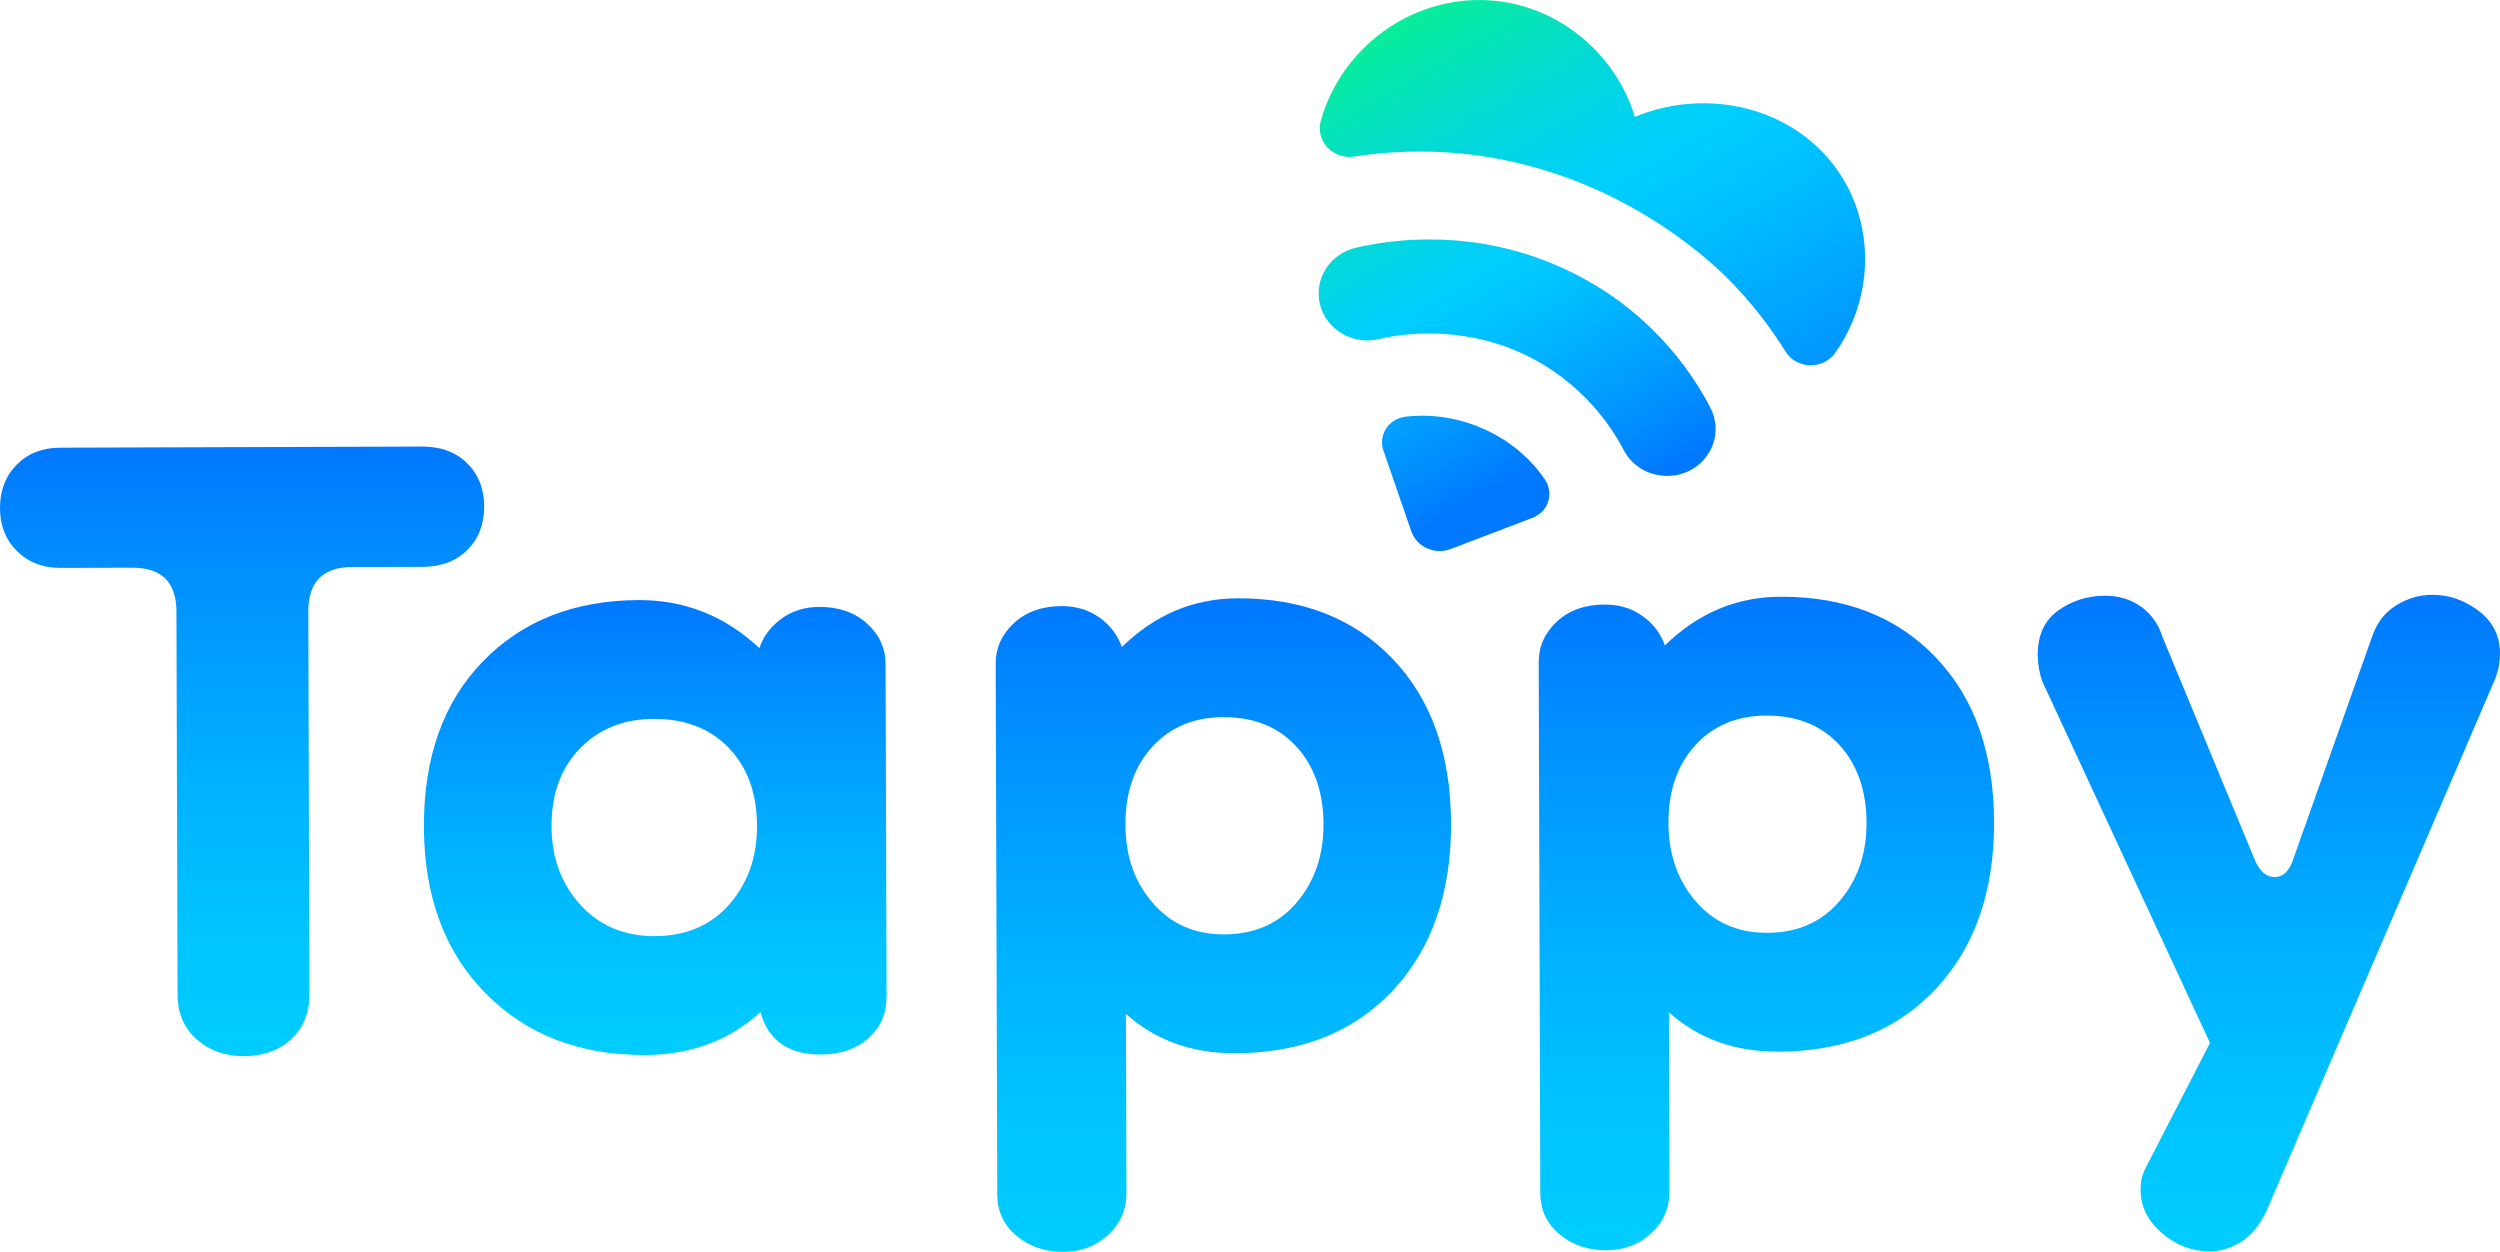 <?xml version="1.0" encoding="UTF-8"?><svg id="b" xmlns="http://www.w3.org/2000/svg" xmlns:xlink="http://www.w3.org/1999/xlink" viewBox="0 0 270.34 135.37"><defs><style>.l{fill:url(#e);}.l,.m,.n,.o,.p,.q,.r,.s{stroke-width:0px;}.m{fill:url(#f);}.n{fill:url(#d);}.o{fill:url(#j);}.p{fill:url(#i);}.q{fill:url(#h);}.r{fill:url(#g);}.s{fill:url(#k);}</style><linearGradient id="d" x1="26.18" y1="114.21" x2="26.18" y2="48.29" gradientUnits="userSpaceOnUse"><stop offset="0" stop-color="#00cdff"/><stop offset=".19" stop-color="#00c5ff"/><stop offset=".46" stop-color="#00b1ff"/><stop offset=".79" stop-color="#0090ff"/><stop offset="1" stop-color="#0078ff"/></linearGradient><linearGradient id="e" x1="70.86" y1="114.08" x2="70.86" y2="64.89" xlink:href="#d"/><linearGradient id="f" x1="191.02" y1="135.2" x2="191.02" y2="64.52" xlink:href="#d"/><linearGradient id="g" x1="132.3" y1="135.37" x2="132.3" y2="64.7" xlink:href="#d"/><linearGradient id="h" x1="245.34" y1="135.32" x2="245.34" y2="64.32" xlink:href="#d"/><linearGradient id="i" x1="173.26" y1="54.97" x2="145.43" y2="6.76" gradientUnits="userSpaceOnUse"><stop offset="0" stop-color="#0078ff"/><stop offset=".17" stop-color="#09f"/><stop offset=".39" stop-color="#00beff"/><stop offset=".5" stop-color="#00cdff"/><stop offset=".56" stop-color="#00d0f5"/><stop offset=".67" stop-color="#03d8da"/><stop offset=".8" stop-color="#06e6af"/><stop offset=".96" stop-color="#0bf974"/><stop offset="1" stop-color="#0dff64"/></linearGradient><linearGradient id="j" x1="192.84" y1="54.83" x2="154.41" y2="-11.74" xlink:href="#i"/><linearGradient id="k" x1="159.63" y1="54.33" x2="131.95" y2="6.39" xlink:href="#i"/></defs><g id="c"><path class="n" d="M26.36,114.21c-2.01,0-3.7-.6-5.08-1.81-1.38-1.21-2.07-2.83-2.08-4.84l-.12-41.42c0-3.17-1.6-4.76-4.78-4.75l-7.77.02c-1.9,0-3.47-.6-4.68-1.81C.62,58.4,0,56.84,0,54.94c0-1.91.6-3.47,1.81-4.69,1.21-1.22,2.77-1.83,4.67-1.84l39.19-.12c2.01,0,3.63.6,4.85,1.81,1.22,1.21,1.83,2.77,1.84,4.68,0,1.9-.6,3.47-1.81,4.68s-2.83,1.83-4.84,1.84l-7.62.02c-3.17,0-4.76,1.6-4.75,4.78l.12,41.42c0,2.01-.65,3.63-1.97,4.85-1.32,1.22-3.03,1.83-5.15,1.84Z"/><path class="l" d="M69.72,114.08c-7.09.02-12.83-2.21-17.24-6.69-4.4-4.48-6.62-10.48-6.64-17.99-.02-7.51,2.1-13.47,6.37-17.87,4.27-4.4,9.9-6.62,16.88-6.64,4.97-.01,9.32,1.72,13.03,5.2.42-1.27,1.21-2.33,2.37-3.18,1.16-.85,2.54-1.28,4.12-1.28,2.11,0,3.83.6,5.16,1.81,1.33,1.21,1.99,2.67,1.99,4.36l.11,36.02c0,1.8-.65,3.28-1.97,4.45-1.32,1.17-3.04,1.76-5.15,1.76-3.49.01-5.67-1.52-6.52-4.58-3.38,3.08-7.55,4.62-12.52,4.64ZM70.79,101.23c3.38-.01,6.08-1.15,8.08-3.44,2-2.28,3-5.11,2.99-8.5-.01-3.49-1.02-6.29-3.04-8.4-2.02-2.11-4.72-3.16-8.1-3.15-3.28,0-5.95,1.08-8.01,3.2-2.06,2.12-3.08,4.93-3.07,8.42.01,3.39,1.05,6.21,3.12,8.48,2.07,2.27,4.75,3.4,8.03,3.39Z"/><path class="m" d="M192.23,113.72c-4.66.01-8.57-1.4-11.76-4.25l.06,19.36c0,1.8-.65,3.31-1.97,4.53-1.32,1.22-2.93,1.83-4.84,1.84-2.01,0-3.7-.57-5.08-1.73-1.38-1.16-2.07-2.64-2.08-4.44l-.17-57.45c0-1.69.65-3.15,1.97-4.37,1.32-1.22,3.04-1.83,5.15-1.84,1.59,0,2.96.42,4.13,1.26,1.16.84,1.96,1.9,2.39,3.17,3.58-3.5,7.76-5.26,12.52-5.27,6.98-.02,12.57,2.16,16.76,6.54,4.19,4.38,6.3,10.32,6.32,17.83.02,7.51-2.08,13.52-6.29,18.03-4.22,4.51-9.92,6.77-17.12,6.8ZM191.08,100.87c3.28,0,5.89-1.15,7.85-3.44,1.95-2.28,2.92-5.11,2.91-8.5s-1-6.29-2.96-8.4c-1.96-2.11-4.59-3.16-7.87-3.15-3.17,0-5.74,1.08-7.68,3.2-1.95,2.12-2.92,4.93-2.91,8.42.01,3.39,1,6.21,2.96,8.48,1.96,2.27,4.53,3.4,7.7,3.39Z"/><path class="r" d="M133.51,113.89c-4.66.01-8.57-1.4-11.76-4.25l.06,19.36c0,1.8-.65,3.31-1.97,4.53-1.32,1.22-2.93,1.83-4.84,1.84-2.01,0-3.7-.57-5.08-1.73-1.38-1.16-2.07-2.64-2.08-4.44l-.17-57.45c0-1.69.65-3.15,1.97-4.37,1.32-1.22,3.04-1.83,5.15-1.84,1.59,0,2.96.42,4.13,1.26,1.16.84,1.96,1.9,2.39,3.17,3.58-3.5,7.76-5.26,12.52-5.27,6.98-.02,12.57,2.16,16.76,6.54,4.19,4.38,6.3,10.32,6.32,17.83.02,7.51-2.08,13.52-6.29,18.03-4.22,4.51-9.92,6.77-17.12,6.8ZM132.36,101.04c3.28,0,5.89-1.15,7.85-3.44,1.95-2.28,2.92-5.11,2.91-8.5s-1-6.29-2.96-8.4c-1.96-2.11-4.59-3.16-7.87-3.15-3.17,0-5.74,1.08-7.68,3.2-1.95,2.12-2.92,4.93-2.91,8.42s1,6.21,2.96,8.48c1.96,2.27,4.53,3.4,7.7,3.39Z"/><path class="q" d="M220.35,70.79c0-2.11.73-3.7,2.21-4.77,1.48-1.06,3.17-1.59,5.07-1.6,1.48,0,2.78.39,3.89,1.18,1.11.79,1.88,1.88,2.31,3.25l9.91,23.93c.53,1.38,1.28,2.06,2.23,2.06s1.63-.69,2.06-2.07l8.5-23.99c.52-1.48,1.39-2.6,2.61-3.34,1.21-.74,2.51-1.12,3.88-1.12,1.8,0,3.47.57,5,1.73,1.54,1.16,2.31,2.69,2.32,4.59,0,1.06-.21,2.07-.63,3.02l-24.58,57.2c-.74,1.59-1.66,2.73-2.77,3.42s-2.24,1.04-3.41,1.04c-1.91,0-3.63-.65-5.16-1.97-1.54-1.32-2.31-2.88-2.32-4.67,0-.95.21-1.8.63-2.54,2.29-4.45,4.59-8.91,6.88-13.36-6.05-13.04-12.1-26.09-18.15-39.13-.32-.95-.48-1.9-.48-2.86Z"/><path class="p" d="M168.92,28.96c-9.37-4.23-18-3.17-22.31-2.17-2.82.66-4.55,3.4-3.87,6.13.68,2.73,3.51,4.41,6.33,3.75,2.4-.56,8.7-1.54,15.41,1.5,6.71,3.03,9.99,8.34,11.09,10.48.55,1.07,1.44,1.87,2.48,2.34,1.4.63,3.07.66,4.56-.05,2.6-1.25,3.65-4.3,2.36-6.82-1.98-3.85-6.69-10.93-16.05-15.16Z"/><path class="o" d="M197.08,16.45c-5.12-5.33-13.41-6.68-20.29-3.81C174.67,5.65,168.26.35,160.7.02c-8.14-.36-15.65,5.13-17.87,13.03h0c-.61,2.17,1.3,4.23,3.59,3.88,2.74-.42,6.25-.71,10.31-.43,17.3,1.2,28.24,11.78,30,13.52,2.8,2.79,4.84,5.58,6.34,7.98h0c1.2,1.94,4.07,2.02,5.39.15h0c4.77-6.78,4.2-15.9-1.37-21.7Z"/><path class="s" d="M160.52,46.42c-2.61-1.19-5.56-1.7-8.53-1.36-1.81.21-2.97,1.97-2.4,3.64l3.03,8.77c.29.84.92,1.48,1.7,1.82.77.35,1.68.41,2.53.09l8.88-3.39c1.7-.65,2.34-2.64,1.34-4.12-1.64-2.42-3.94-4.28-6.56-5.45Z"/></g></svg>